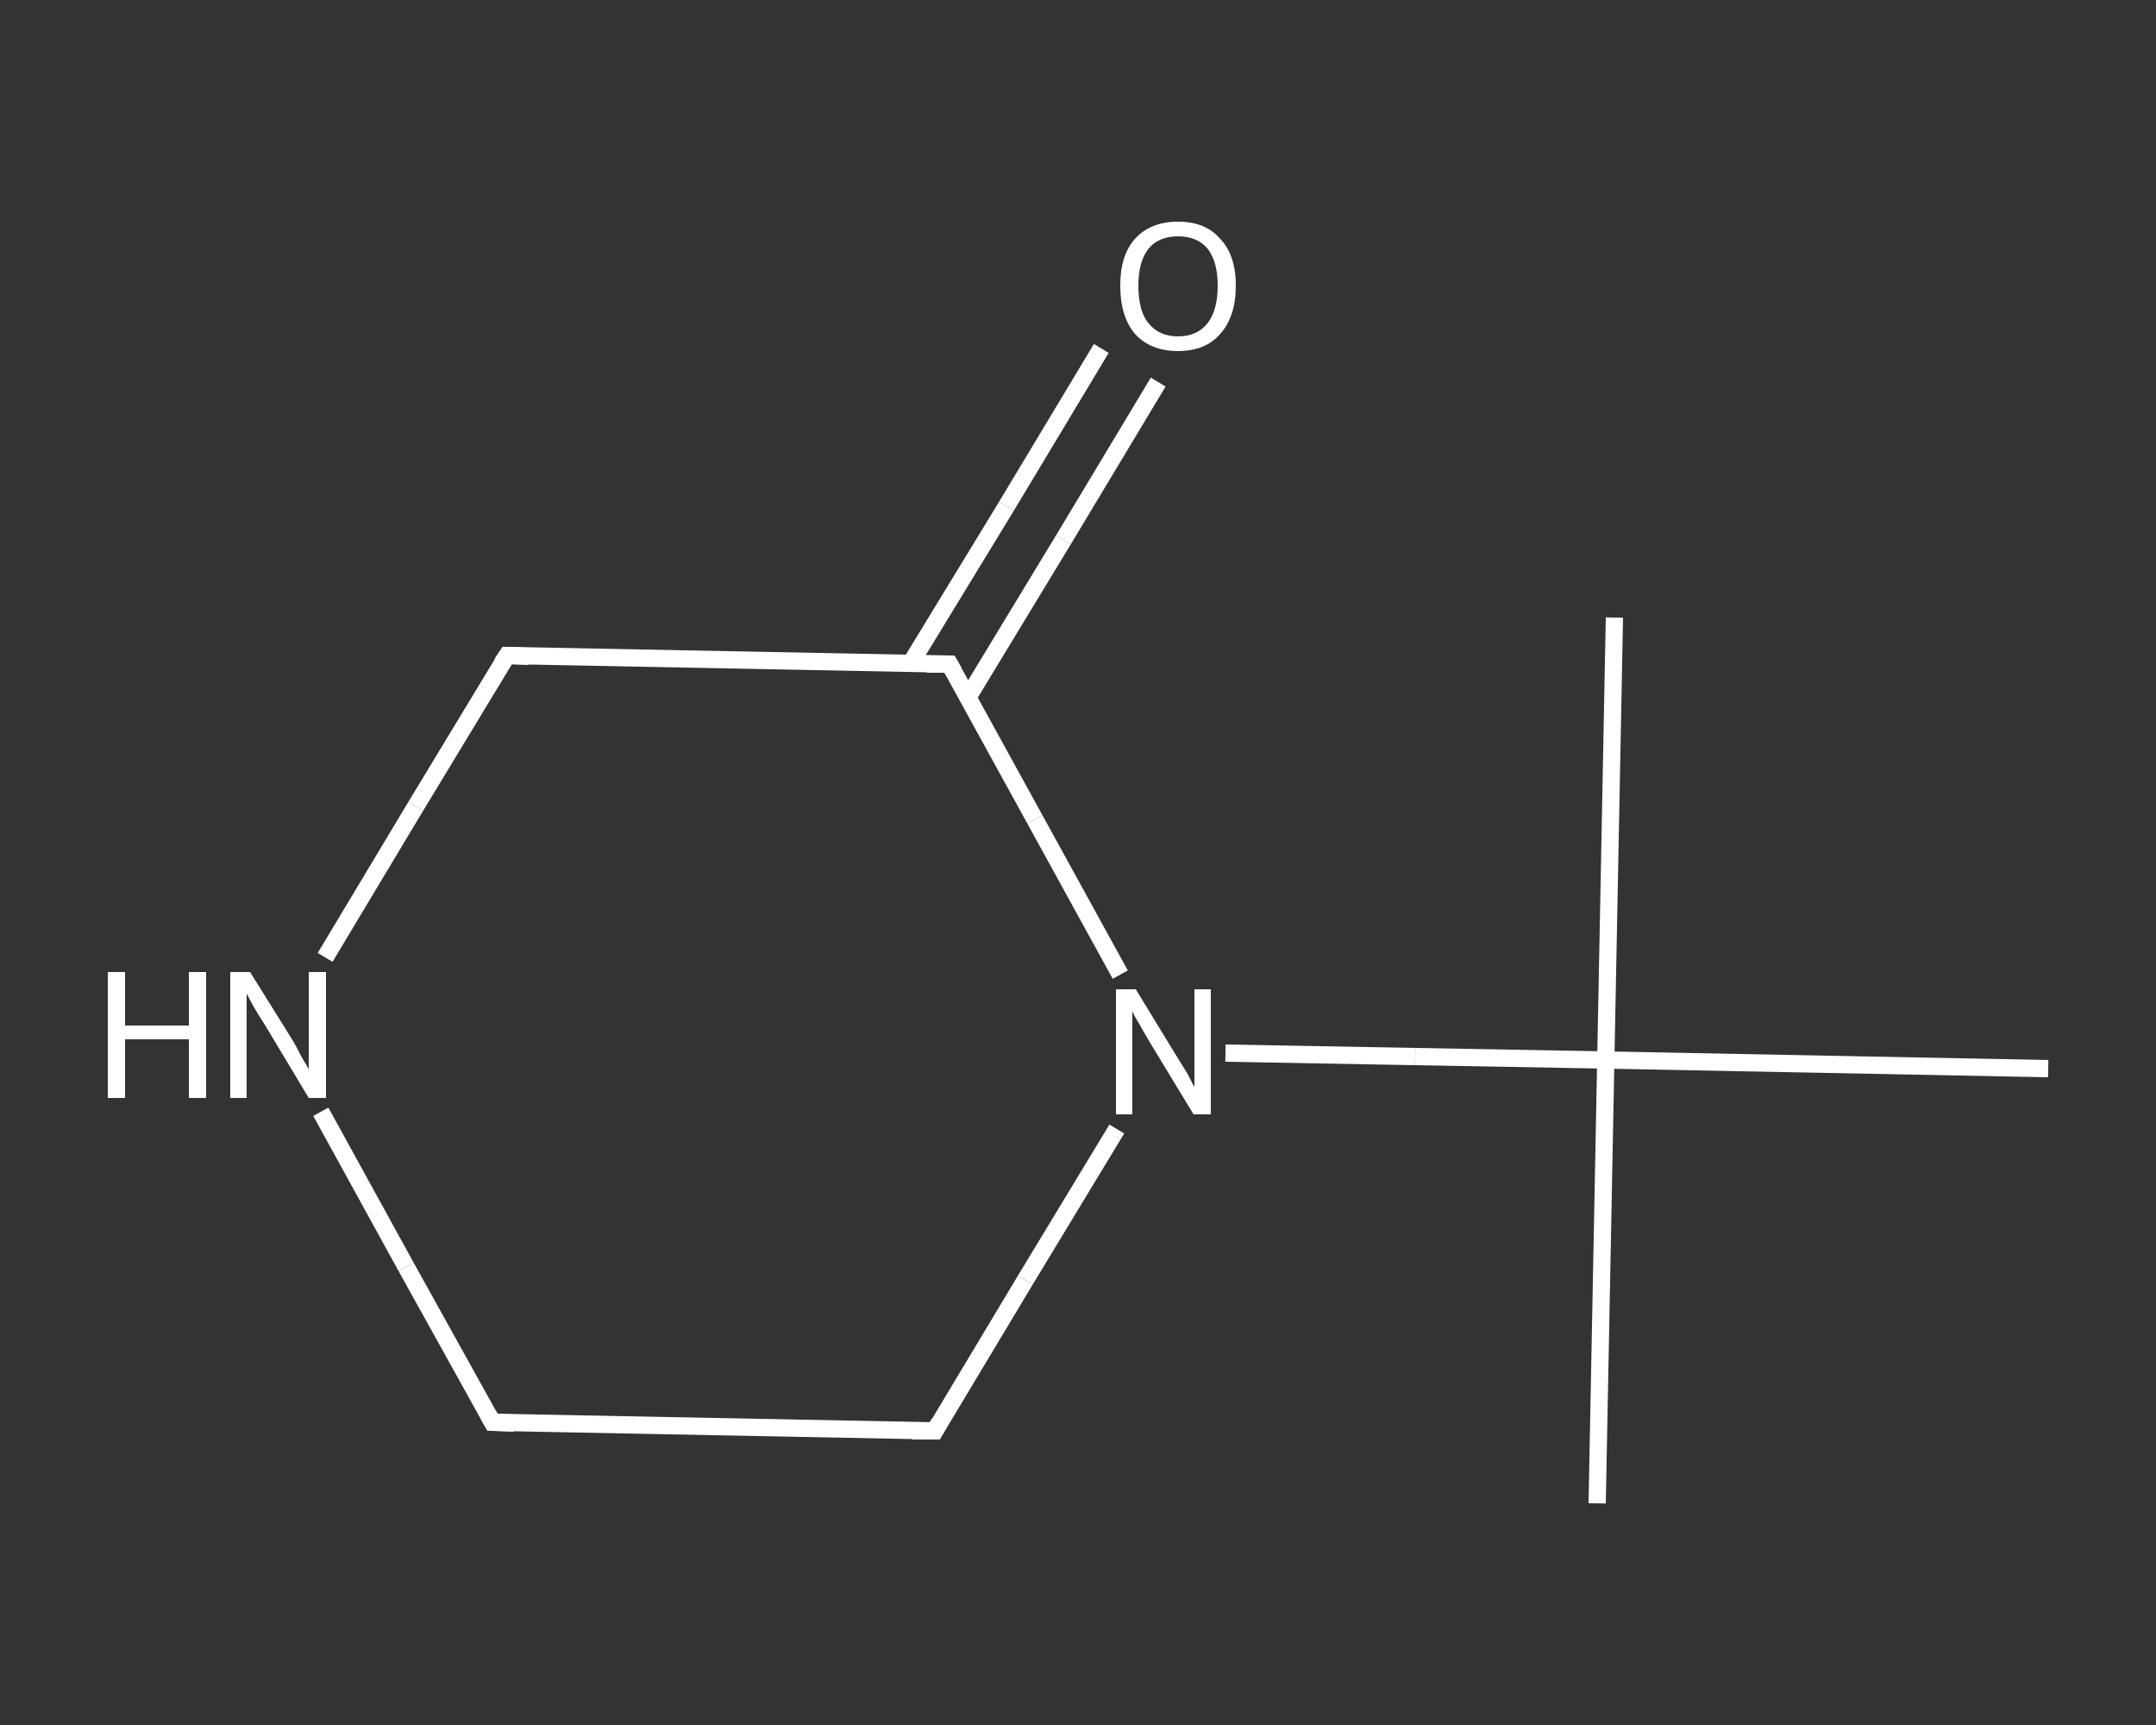 <?xml version='1.0' encoding='iso-8859-1'?>
<svg version='1.1' baseProfile='full'
              xmlns='http://www.w3.org/2000/svg'
                      xmlns:rdkit='http://www.rdkit.org/xml'
                      xmlns:xlink='http://www.w3.org/1999/xlink'
                  xml:space='preserve'
width='250px' height='200px' viewBox='0 0 250 200'>
<rect x="0" y="0" width="250" height="200" fill="#333333" stroke="none"/>
<!-- END OF HEADER -->
<rect style='opacity:1.0;fill:transparent;stroke:none' width='250.0' height='200.0' x='0.0' y='0.0'> </rect>
<path class='bond-0 atom-0 atom-1' d='M 185.2,174.3 L 186.2,122.9' style='fill:none;fill-rule:evenodd;stroke:#FFFFFF;stroke-width:2.0px;stroke-linecap:butt;stroke-linejoin:miter;stroke-opacity:1' />
<path class='bond-1 atom-1 atom-2' d='M 186.2,122.9 L 187.2,71.6' style='fill:none;fill-rule:evenodd;stroke:#FFFFFF;stroke-width:2.0px;stroke-linecap:butt;stroke-linejoin:miter;stroke-opacity:1' />
<path class='bond-2 atom-1 atom-3' d='M 186.2,122.9 L 237.5,123.9' style='fill:none;fill-rule:evenodd;stroke:#FFFFFF;stroke-width:2.0px;stroke-linecap:butt;stroke-linejoin:miter;stroke-opacity:1' />
<path class='bond-3 atom-1 atom-4' d='M 186.2,122.9 L 164.1,122.5' style='fill:none;fill-rule:evenodd;stroke:#FFFFFF;stroke-width:2.0px;stroke-linecap:butt;stroke-linejoin:miter;stroke-opacity:1' />
<path class='bond-3 atom-1 atom-4' d='M 164.1,122.5 L 142.1,122.1' style='fill:none;fill-rule:evenodd;stroke:#FFFFFF;stroke-width:2.0px;stroke-linecap:butt;stroke-linejoin:miter;stroke-opacity:1' />
<path class='bond-4 atom-4 atom-5' d='M 129.5,130.9 L 118.9,148.4' style='fill:none;fill-rule:evenodd;stroke:#FFFFFF;stroke-width:2.0px;stroke-linecap:butt;stroke-linejoin:miter;stroke-opacity:1' />
<path class='bond-4 atom-4 atom-5' d='M 118.9,148.4 L 108.4,165.9' style='fill:none;fill-rule:evenodd;stroke:#FFFFFF;stroke-width:2.0px;stroke-linecap:butt;stroke-linejoin:miter;stroke-opacity:1' />
<path class='bond-5 atom-5 atom-6' d='M 108.4,165.9 L 57.1,164.9' style='fill:none;fill-rule:evenodd;stroke:#FFFFFF;stroke-width:2.0px;stroke-linecap:butt;stroke-linejoin:miter;stroke-opacity:1' />
<path class='bond-6 atom-6 atom-7' d='M 57.1,164.9 L 47.1,146.9' style='fill:none;fill-rule:evenodd;stroke:#FFFFFF;stroke-width:2.0px;stroke-linecap:butt;stroke-linejoin:miter;stroke-opacity:1' />
<path class='bond-6 atom-6 atom-7' d='M 47.1,146.9 L 37.2,128.9' style='fill:none;fill-rule:evenodd;stroke:#FFFFFF;stroke-width:2.0px;stroke-linecap:butt;stroke-linejoin:miter;stroke-opacity:1' />
<path class='bond-7 atom-7 atom-8' d='M 37.7,111.0 L 48.2,93.5' style='fill:none;fill-rule:evenodd;stroke:#FFFFFF;stroke-width:2.0px;stroke-linecap:butt;stroke-linejoin:miter;stroke-opacity:1' />
<path class='bond-7 atom-7 atom-8' d='M 48.2,93.5 L 58.8,76.0' style='fill:none;fill-rule:evenodd;stroke:#FFFFFF;stroke-width:2.0px;stroke-linecap:butt;stroke-linejoin:miter;stroke-opacity:1' />
<path class='bond-8 atom-8 atom-9' d='M 58.8,76.0 L 110.1,77.0' style='fill:none;fill-rule:evenodd;stroke:#FFFFFF;stroke-width:2.0px;stroke-linecap:butt;stroke-linejoin:miter;stroke-opacity:1' />
<path class='bond-9 atom-9 atom-10' d='M 112.2,80.9 L 123.3,62.6' style='fill:none;fill-rule:evenodd;stroke:#FFFFFF;stroke-width:2.0px;stroke-linecap:butt;stroke-linejoin:miter;stroke-opacity:1' />
<path class='bond-9 atom-9 atom-10' d='M 123.3,62.6 L 134.3,44.3' style='fill:none;fill-rule:evenodd;stroke:#FFFFFF;stroke-width:2.0px;stroke-linecap:butt;stroke-linejoin:miter;stroke-opacity:1' />
<path class='bond-9 atom-9 atom-10' d='M 105.6,76.9 L 116.7,58.7' style='fill:none;fill-rule:evenodd;stroke:#FFFFFF;stroke-width:2.0px;stroke-linecap:butt;stroke-linejoin:miter;stroke-opacity:1' />
<path class='bond-9 atom-9 atom-10' d='M 116.7,58.7 L 127.7,40.4' style='fill:none;fill-rule:evenodd;stroke:#FFFFFF;stroke-width:2.0px;stroke-linecap:butt;stroke-linejoin:miter;stroke-opacity:1' />
<path class='bond-10 atom-9 atom-4' d='M 110.1,77.0 L 120.0,95.0' style='fill:none;fill-rule:evenodd;stroke:#FFFFFF;stroke-width:2.0px;stroke-linecap:butt;stroke-linejoin:miter;stroke-opacity:1' />
<path class='bond-10 atom-9 atom-4' d='M 120.0,95.0 L 129.9,113.0' style='fill:none;fill-rule:evenodd;stroke:#FFFFFF;stroke-width:2.0px;stroke-linecap:butt;stroke-linejoin:miter;stroke-opacity:1' />
<path d='M 108.9,165.0 L 108.4,165.9 L 105.8,165.9' style='fill:none;stroke:#FFFFFF;stroke-width:2.0px;stroke-linecap:butt;stroke-linejoin:miter;stroke-opacity:1;' />
<path d='M 59.6,165.0 L 57.1,164.9 L 56.6,164.0' style='fill:none;stroke:#FFFFFF;stroke-width:2.0px;stroke-linecap:butt;stroke-linejoin:miter;stroke-opacity:1;' />
<path d='M 58.2,76.9 L 58.8,76.0 L 61.3,76.1' style='fill:none;stroke:#FFFFFF;stroke-width:2.0px;stroke-linecap:butt;stroke-linejoin:miter;stroke-opacity:1;' />
<path d='M 107.5,77.0 L 110.1,77.0 L 110.6,77.9' style='fill:none;stroke:#FFFFFF;stroke-width:2.0px;stroke-linecap:butt;stroke-linejoin:miter;stroke-opacity:1;' />
<path class='atom-4' d='M 131.7 114.7
L 136.4 122.4
Q 136.9 123.2, 137.7 124.5
Q 138.4 125.9, 138.5 126.0
L 138.5 114.7
L 140.4 114.7
L 140.4 129.2
L 138.4 129.2
L 133.3 120.8
Q 132.7 119.8, 132.1 118.7
Q 131.4 117.6, 131.3 117.2
L 131.3 129.2
L 129.4 129.2
L 129.4 114.7
L 131.7 114.7
' fill='#FFFFFF'/>
<path class='atom-7' d='M 12.5 112.7
L 14.5 112.7
L 14.5 118.9
L 21.9 118.9
L 21.9 112.7
L 23.9 112.7
L 23.9 127.3
L 21.9 127.3
L 21.9 120.5
L 14.5 120.5
L 14.5 127.3
L 12.5 127.3
L 12.5 112.7
' fill='#FFFFFF'/>
<path class='atom-7' d='M 29.0 112.7
L 33.8 120.4
Q 34.3 121.2, 35.0 122.6
Q 35.8 123.9, 35.8 124.0
L 35.8 112.7
L 37.8 112.7
L 37.8 127.3
L 35.8 127.3
L 30.7 118.8
Q 30.1 117.9, 29.4 116.7
Q 28.8 115.6, 28.6 115.2
L 28.6 127.3
L 26.7 127.3
L 26.7 112.7
L 29.0 112.7
' fill='#FFFFFF'/>
<path class='atom-10' d='M 129.9 33.1
Q 129.9 29.6, 131.6 27.7
Q 133.4 25.7, 136.6 25.7
Q 139.8 25.7, 141.5 27.7
Q 143.3 29.6, 143.3 33.1
Q 143.3 36.7, 141.5 38.7
Q 139.8 40.7, 136.6 40.7
Q 133.4 40.7, 131.6 38.7
Q 129.9 36.7, 129.9 33.1
M 136.6 39.0
Q 138.8 39.0, 140.0 37.5
Q 141.2 36.0, 141.2 33.1
Q 141.2 30.3, 140.0 28.8
Q 138.8 27.4, 136.6 27.4
Q 134.4 27.4, 133.2 28.8
Q 132.0 30.3, 132.0 33.1
Q 132.0 36.1, 133.2 37.5
Q 134.4 39.0, 136.6 39.0
' fill='#FFFFFF'/>
</svg>
